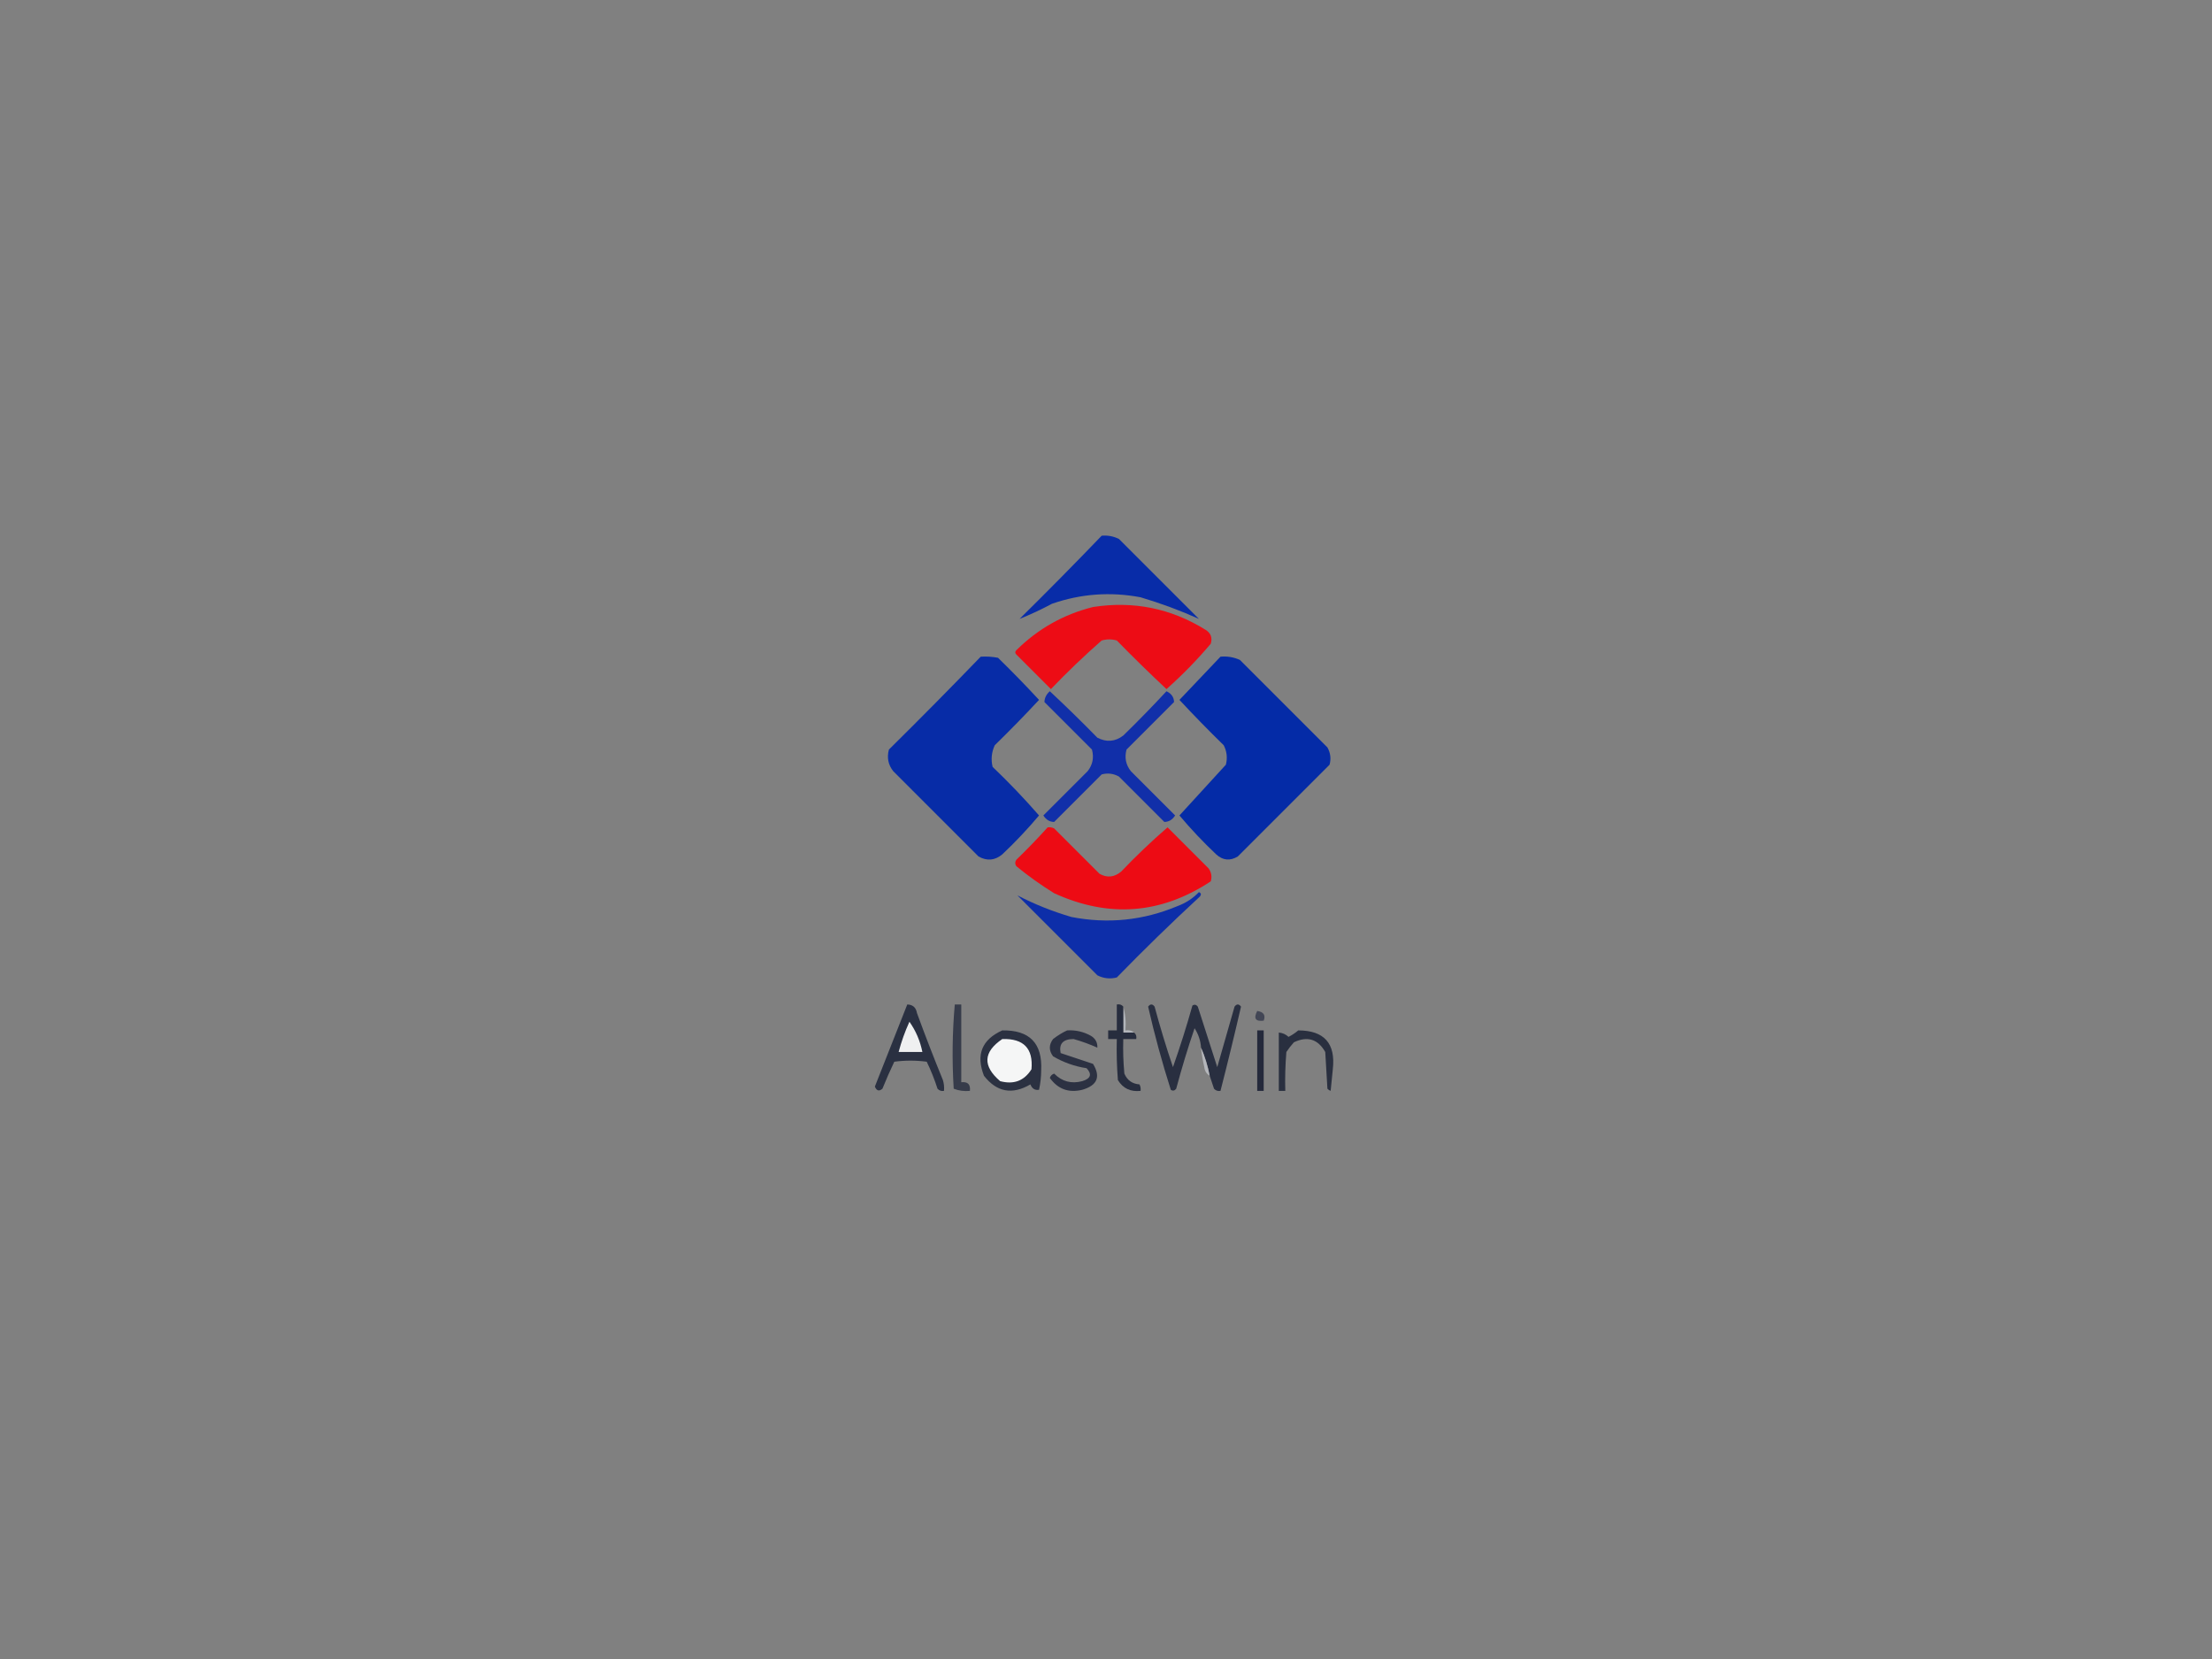 <?xml version="1.0" encoding="UTF-8"?>
<!DOCTYPE svg PUBLIC "-//W3C//DTD SVG 1.1//EN" "http://www.w3.org/Graphics/SVG/1.1/DTD/svg11.dtd">
<!-- Creator: CorelDRAW -->
<svg xmlns="http://www.w3.org/2000/svg" xml:space="preserve" width="270.933mm" height="203.2mm" version="1.1" style="shape-rendering:geometricPrecision; text-rendering:geometricPrecision; image-rendering:optimizeQuality; fill-rule:evenodd; clip-rule:evenodd"
viewBox="0 0 27093.32 20320"
 xmlns:xlink="http://www.w3.org/1999/xlink"
 xmlns:xodm="http://www.corel.com/coreldraw/odm/2003">
 <rect x="0" y="0" width="27093.32" height="20320" fill="#808080" stroke="none"/>
 <defs>
  <style type="text/css">
   <![CDATA[
    .fil3 {fill:#042BA7}
    .fil2 {fill:#072CA7}
    .fil0 {fill:#082CA8}
    .fil6 {fill:#0D2EA9}
    .fil4 {fill:#112FA9}
    .fil14 {fill:#24293B}
    .fil11 {fill:#272D3E}
    .fil12 {fill:#292F3F}
    .fil10 {fill:#292F40}
    .fil15 {fill:#2A3041}
    .fil18 {fill:#2B3141}
    .fil13 {fill:#2C3142}
    .fil7 {fill:#363B4A}
    .fil8 {fill:#424655}
    .fil9 {fill:#B2B5BB}
    .fil17 {fill:#B4B6BB}
    .fil5 {fill:#ED0B14}
    .fil1 {fill:#ED0C15}
    .fil16 {fill:#EFF0F1}
    .fil19 {fill:#F5F6F6}
   ]]>
  </style>
 </defs>
 <g id="Layer_x0020_1">
  <g id="_1193668496">
   <path class="fil0" d="M13493.74 6561.67c74.62,-6.68 145.15,6.55 211.67,39.68 326.31,326.32 652.65,652.64 978.96,978.96 -228.15,-102.66 -466.28,-190.85 -714.38,-264.58 -368.88,-69.71 -730.46,-43.25 -1084.79,79.37 -132.9,71.01 -265.19,132.74 -396.87,185.21 340.49,-336.06 675.61,-675.61 1005.41,-1018.64z"/>
  </g>
  <g id="_1193667344">
   <path class="fil1" d="M13387.91 7434.79c494.85,-76.5 953.48,16.1 1375.83,277.81 66.31,40.11 88.37,97.43 66.15,171.98 -167.14,198.01 -347.93,383.22 -542.4,555.63 -205.47,-192.19 -408.3,-390.63 -608.54,-595.31 -61.73,-17.64 -123.48,-17.64 -185.21,0 -215.26,188.79 -422.54,387.23 -621.77,595.31 -141.1,-141.11 -282.23,-282.22 -423.33,-423.33 -17.64,-17.64 -17.64,-35.28 0,-52.92 265.69,-262.88 578.8,-439.27 939.27,-529.17z"/>
  </g>
  <g id="_1193666768">
   <path class="fil2" d="M12012.08 8043.33c71.1,-4.34 141.65,0.07 211.66,13.23 172.37,167.95 339.94,339.93 502.71,515.94 -176,189.24 -356.8,374.45 -542.39,555.63 -39.25,84.71 -48.07,172.93 -26.46,264.58 199.6,190.74 389.23,389.17 568.85,595.31 -139.91,166.42 -289.84,325.17 -449.79,476.25 -90.46,75.3 -187.47,84.14 -291.04,26.46 -348.37,-348.38 -696.74,-696.73 -1045.11,-1045.1 -61.63,-78.3 -79.27,-166.51 -52.91,-264.59 380.16,-375.75 754.99,-754.98 1124.48,-1137.71z"/>
  </g>
  <g id="_1193664704">
   <path class="fil3" d="M14948.95 8043.33c83.32,-7.63 162.69,5.6 238.13,39.69 357.18,357.19 714.37,714.38 1071.56,1071.56 37.62,66.94 46.43,137.51 26.46,211.67 -376.27,376.26 -751.08,751.07 -1124.48,1124.48 -94.91,56.86 -183.09,48.05 -264.58,-26.46 -159.95,-151.08 -309.88,-309.83 -449.8,-476.25 189.29,-206.96 378.89,-414.2 568.86,-621.77 20.9,-82.92 12.09,-162.3 -26.46,-238.12 -185.61,-181.18 -366.4,-366.39 -542.4,-555.63 168.15,-176.93 335.71,-353.32 502.71,-529.17z"/>
  </g>
  <g id="_1193666432">
   <path class="fil4" d="M12858.74 8466.67c197.51,184.26 391.53,373.87 582.09,568.85 112.23,58.26 218.07,49.45 317.5,-26.46 181.18,-176.77 357.58,-357.57 529.16,-542.39 60.43,28.62 91.28,72.71 92.61,132.29 -194.02,194.03 -388.07,388.05 -582.09,582.08 -26.35,98.08 -8.73,186.29 52.92,264.59 180.79,180.78 361.61,361.6 542.4,542.39 -33.5,52.47 -77.58,78.93 -132.29,79.38 -185.21,-185.21 -370.42,-370.42 -555.63,-555.63 -66.94,-37.62 -137.5,-46.43 -211.67,-26.46 -194.02,194.02 -388.06,388.07 -582.08,582.09 -54.72,-0.45 -98.8,-26.91 -132.29,-79.38 180.79,-180.79 361.6,-361.61 542.39,-542.39 61.65,-78.3 79.27,-166.51 52.92,-264.59 -194.02,-194.03 -388.06,-388.05 -582.08,-582.08 1.53,-51.21 23.57,-95.31 66.14,-132.29z"/>
  </g>
  <g id="_1193665424">
   <path class="fil5" d="M12832.29 10133.54c27.83,-3.94 54.29,0.45 79.37,13.23 185.21,185.21 370.42,370.42 555.63,555.63 92.55,52.04 180.76,43.2 264.58,-26.46 181.93,-190.79 371.55,-371.58 568.85,-542.4 166.29,166.29 333.85,333.85 502.71,502.71 34.42,49.34 43.26,102.26 26.46,158.75 -610.32,402.72 -1249.73,451.22 -1918.23,145.52 -161.71,-99.99 -316.04,-210.21 -463.02,-330.73 -17.64,-26.46 -17.64,-52.91 0,-79.37 133.27,-128.83 261.14,-261.12 383.65,-396.88z"/>
  </g>
  <g id="_1193663312">
   <path class="fil6" d="M14684.37 10927.29c27.12,10.51 31.54,28.13 13.23,52.92 -347.61,321.12 -687.15,651.85 -1018.65,992.19 -82.92,20.9 -162.29,12.09 -238.12,-26.46 -326.31,-326.31 -652.65,-652.65 -978.96,-978.96 208.07,108.06 428.57,196.27 661.46,264.58 446.11,86.63 878.25,42.52 1296.46,-132.29 103.47,-38.2 191.66,-95.54 264.58,-171.98z"/>
  </g>
  <g id="_1193662928">
   <path class="fil7" d="M11694.58 12303.13c26.46,0 52.91,0 79.37,0 0,317.5 0,635 0,952.5 79.38,-8.82 114.65,26.45 105.84,105.83 -69.31,7.09 -135.46,-1.72 -198.44,-26.46 -21.51,-345.94 -17.1,-689.9 13.23,-1031.87z"/>
  </g>
  <g id="_1193662832">
   <path class="fil8" d="M15398.74 12382.5c79.03,11.85 105.49,51.54 79.38,119.06 -100.36,12.89 -126.82,-26.8 -79.38,-119.06z"/>
  </g>
  <g id="_1193662640">
   <path class="fil9" d="M13758.33 12329.58c25.98,91.6 34.79,188.62 26.46,291.05 42.3,-7.1 77.57,1.74 105.83,26.45 -44.11,0 -88.19,0 -132.29,0 0,-105.83 0,-211.66 0,-317.5z"/>
  </g>
  <g id="_1193661488">
   <path class="fil10" d="M14816.66 13176.25c-23.49,-120.99 -58.76,-235.64 -105.83,-343.96 -6.25,-86.91 -32.71,-166.29 -79.38,-238.12 -83.02,243.78 -158.01,490.75 -224.89,740.83 -19,25.16 -41.04,29.55 -66.15,13.23 -107.31,-336.71 -199.92,-676.28 -277.81,-1018.65 26.46,-35.27 52.91,-35.27 79.37,0 67,249.51 141.98,496.44 224.9,740.84 87.68,-248.95 167.06,-500.3 238.12,-754.07 25.11,-16.32 47.15,-11.93 66.15,13.23 79.61,248.29 158.99,495.25 238.12,740.84 70.57,-246.94 141.11,-493.9 211.67,-740.84 26.46,-35.27 52.92,-35.27 79.38,0 -79.33,343.8 -163.12,687.76 -251.36,1031.88 -31.09,5.79 -57.55,-3.02 -79.37,-26.46 -17.78,-53.71 -35.4,-106.63 -52.92,-158.75z"/>
  </g>
  <g id="_1193662064">
   <path class="fil11" d="M13758.33 12329.58c0,105.84 0,211.67 0,317.5 44.1,0 88.18,0 132.29,0 23.92,18.76 32.73,45.22 26.46,79.38 -52.92,0 -105.84,0 -158.75,0 -4.4,141.39 0.02,282.49 13.23,423.33 34.71,81.52 96.44,125.63 185.2,132.29 12.78,25.09 17.18,51.54 13.23,79.38 -123.08,13.65 -215.68,-30.46 -277.81,-132.29 -13.23,-167.35 -17.62,-334.91 -13.23,-502.71 -35.27,0 -70.56,0 -105.83,0 0,-35.27 0,-70.57 0,-105.83 35.27,0 70.56,0 105.83,0 0,-105.84 0,-211.67 0,-317.5 34.16,-6.28 60.62,2.54 79.38,26.45z"/>
  </g>
  <g id="_1193658800">
   <path class="fil12" d="M15901.45 12620.63c318.14,0.66 459.27,159.41 423.34,476.25 -8.82,88.18 -17.65,176.39 -26.46,264.58 -15.51,-5.53 -28.74,-14.37 -39.69,-26.46 -8.81,-149.94 -17.65,-299.85 -26.46,-449.79 -89.75,-157.88 -217.65,-197.57 -383.64,-119.06 -34.06,37.3 -64.93,76.99 -92.61,119.06 -13.2,158.51 -17.62,317.26 -13.23,476.25 -26.46,0 -52.91,0 -79.37,0 0,-238.13 0,-476.25 0,-714.38 44.98,3.34 84.66,20.98 119.06,52.92 44.08,-22.44 83.77,-48.89 119.06,-79.37z"/>
  </g>
  <g id="_1193657264">
   <path class="fil13" d="M13070.41 12620.63c103.45,-6.28 200.47,15.76 291.04,66.14 55.75,33.44 82.21,81.94 79.38,145.52 -93.06,-41.93 -190.08,-77.2 -291.04,-105.83 -128.72,0.37 -181.64,57.68 -158.75,171.98 132.58,44.18 264.87,88.29 396.87,132.29 96.41,158.19 52.33,264.03 -132.29,317.5 -165.95,40.4 -298.24,-8.1 -396.88,-145.52 8.81,-26.46 26.46,-44.11 52.92,-52.92 95.62,96.97 210.26,127.85 343.96,92.61 104.83,-32.05 122.47,-84.96 52.92,-158.75 -146.45,-22.36 -283.16,-70.86 -410.11,-145.52 -52.92,-70.57 -52.92,-141.11 0,-211.67 55.43,-43 112.74,-78.27 171.98,-105.83z"/>
  </g>
  <g id="_1193657408">
   <path class="fil14" d="M15398.74 12620.63c26.46,0 52.92,0 79.38,0 0,246.93 0,493.89 0,740.83 -26.46,0 -52.92,0 -79.38,0 0,-246.94 0,-493.9 0,-740.83z"/>
  </g>
  <g id="_1193656160">
   <path class="fil15" d="M11112.49 12303.13c67.46,1.61 107.15,36.88 119.07,105.83 100.64,275.48 206.47,548.88 317.5,820.21 13.05,43.23 17.46,87.34 13.23,132.29 -31.09,5.79 -57.55,-3.02 -79.38,-26.46 -36.45,-113.85 -80.55,-224.1 -132.29,-330.73 -132.29,-17.65 -264.58,-17.65 -396.88,0 -51.91,108.29 -100.42,218.52 -145.52,330.73 -40.86,34.95 -71.73,26.14 -92.6,-26.46 132.63,-335.7 264.93,-670.85 396.87,-1005.41z"/>
  </g>
  <g id="_1193655584">
   <path class="fil16" d="M11138.95 12514.79c78.04,109.99 130.95,233.44 158.75,370.42 -97.01,0 -194.03,0 -291.04,0 33.62,-127.32 77.71,-250.77 132.29,-370.42z"/>
  </g>
  <g id="_1193654384">
   <path class="fil17" d="M14710.83 12832.29c47.07,108.32 82.34,222.97 105.83,343.96 -38.79,-22.41 -60.85,-57.68 -66.15,-105.83 -18.41,-78.8 -31.64,-158.17 -39.68,-238.13z"/>
  </g>
  <g id="_1193654288">
   <path class="fil18" d="M12276.66 12620.63c333.8,-5.38 492.55,157.77 476.25,489.47 -0.58,81.65 -9.39,161.03 -26.46,238.13 -50.03,8.17 -85.33,-13.89 -105.83,-66.15 -222.97,130.13 -412.59,94.86 -568.86,-105.83 -100.07,-258.21 -25.11,-443.42 224.9,-555.62z"/>
  </g>
  <g id="_1193653904">
   <path class="fil19" d="M12276.66 12726.46c261.06,-7.99 380.13,115.46 357.19,370.42 -89.19,141.55 -217.06,190.05 -383.65,145.52 -216.7,-185.24 -207.88,-357.22 26.46,-515.94z"/>
  </g>
 </g>
</svg>

